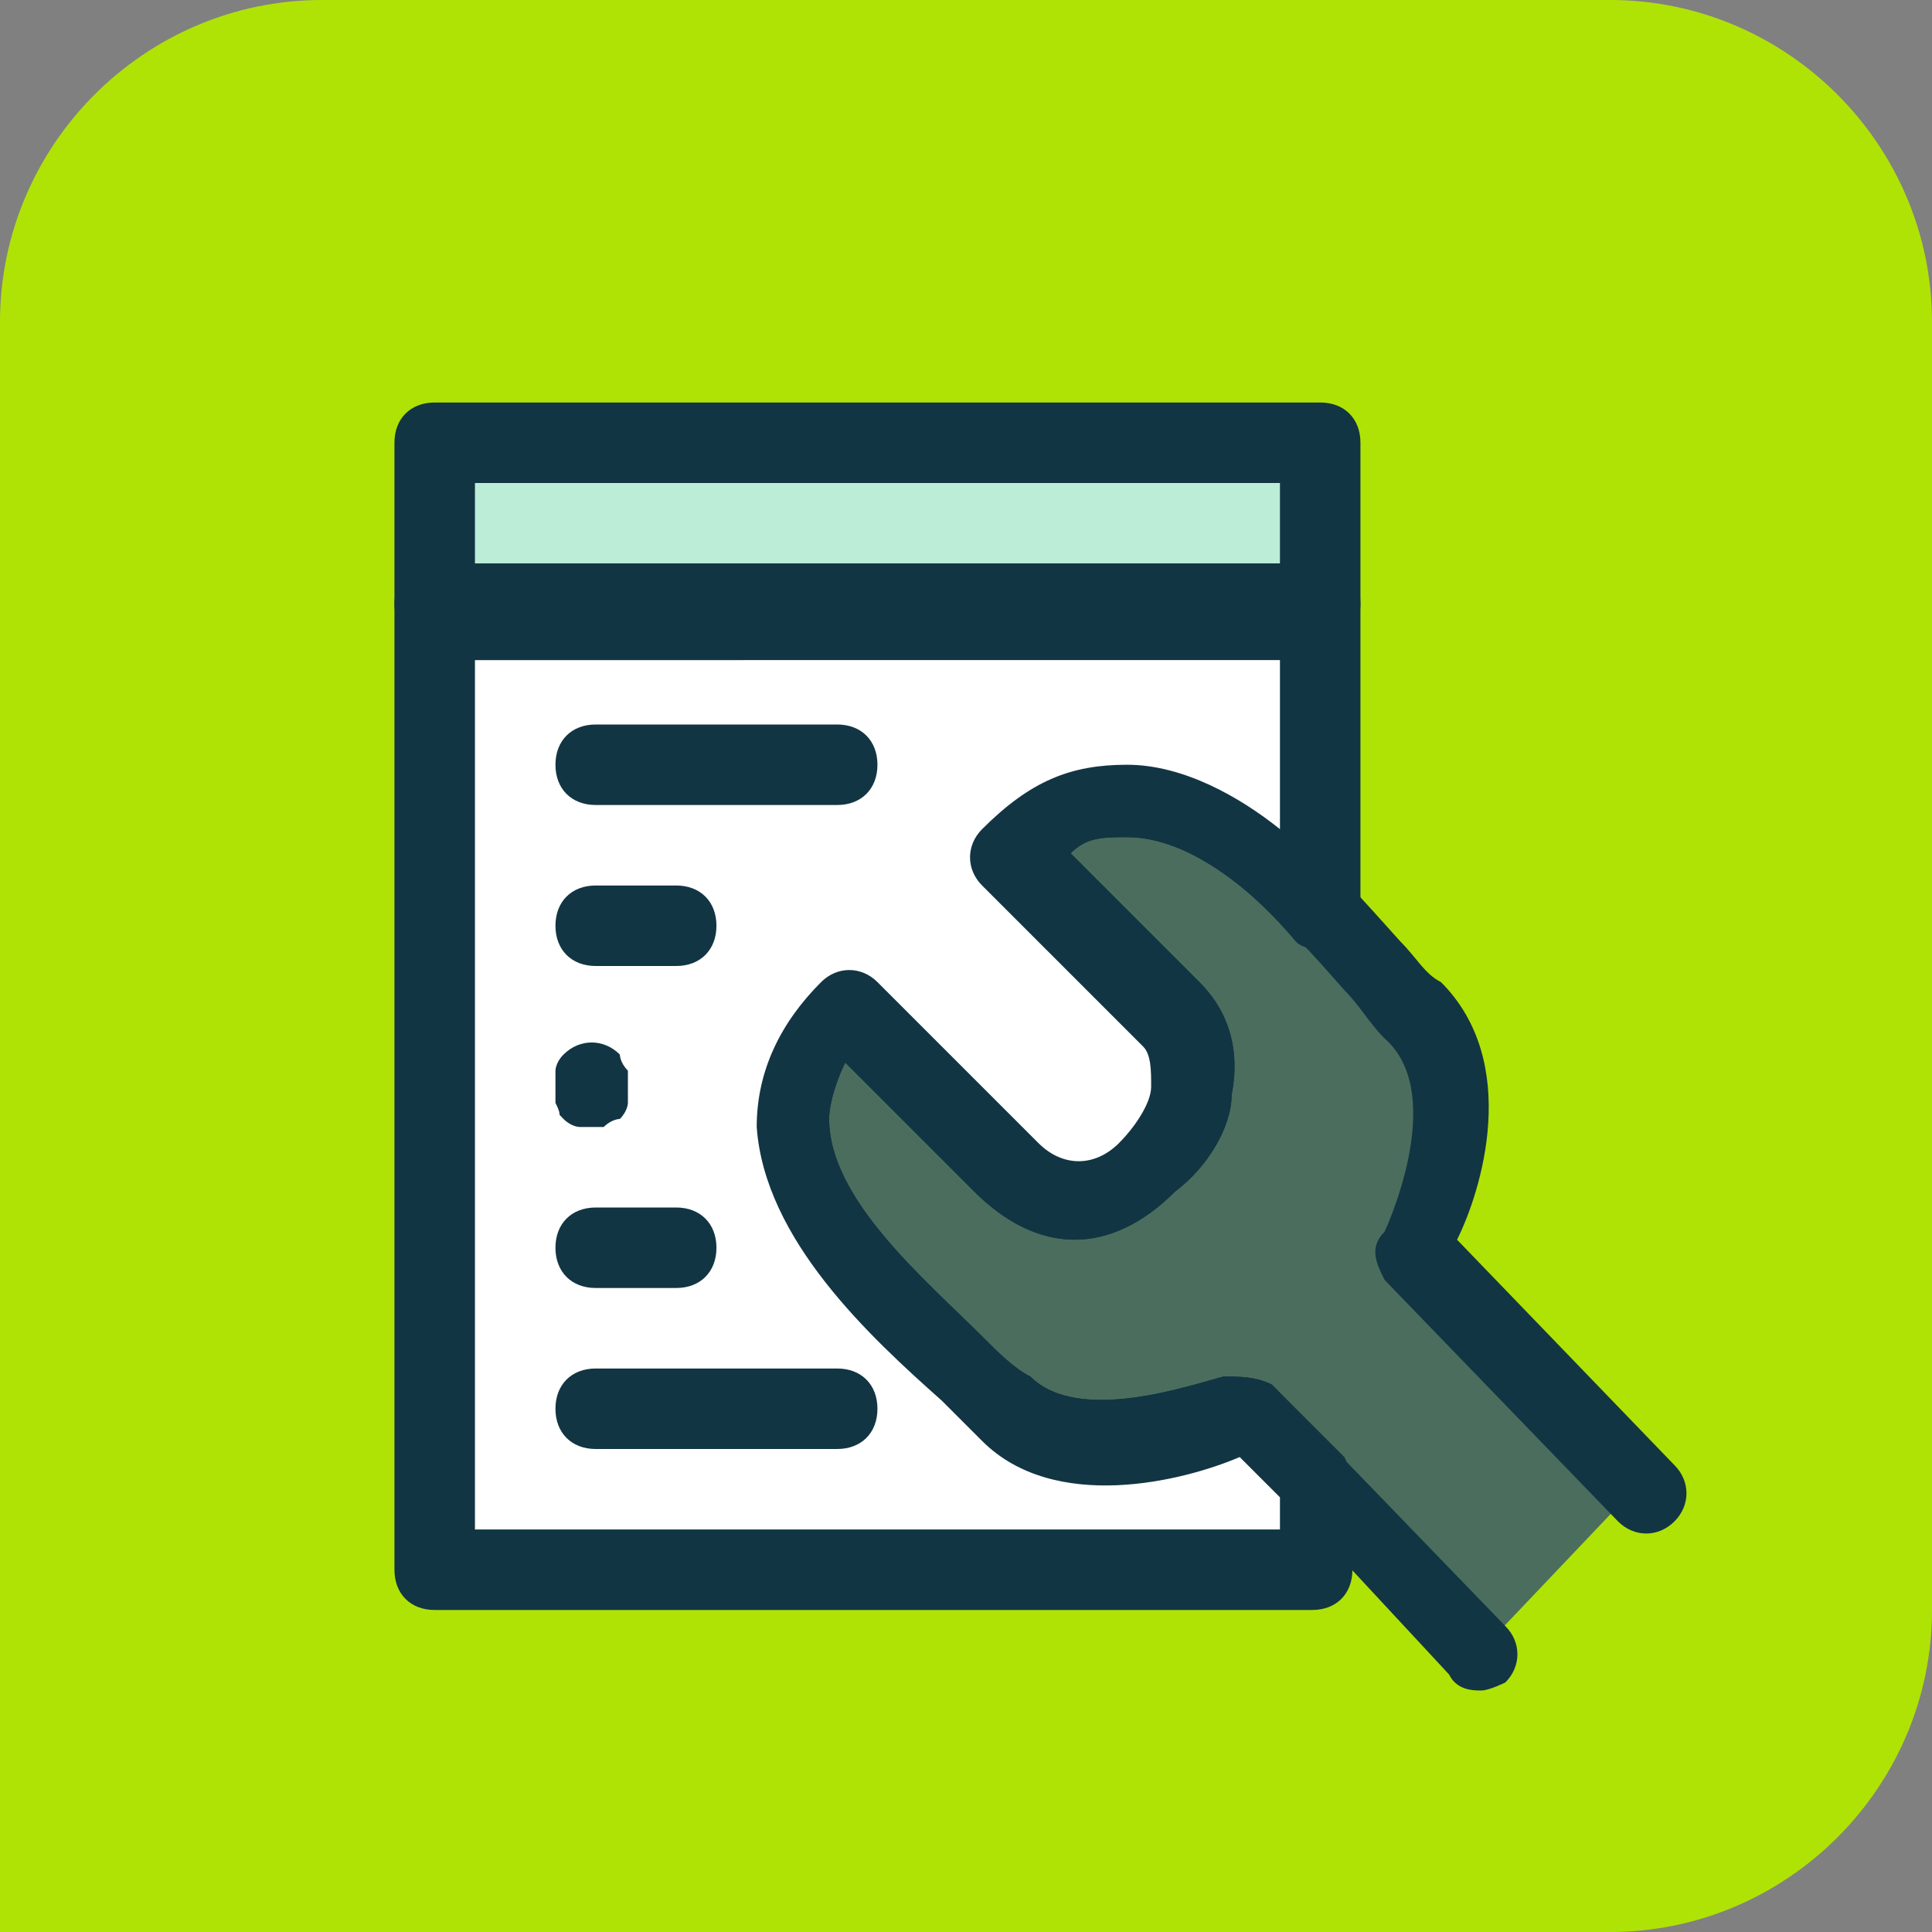 <?xml version="1.0" encoding="UTF-8"?>
<svg id="a" data-name="Layer 1" xmlns="http://www.w3.org/2000/svg" width="24" height="24" viewBox="0 0 24 24">
  <rect x="0" y="0" width="24" height="24" fill="#808080" stroke="none"/>
  <defs>
    <style>
      .b {
        fill: #4b6d5e;
      }

      .b, .c, .d, .e, .f {
        stroke-width: 0px;
      }

      .c {
        fill: #123543;
      }

      .d {
        fill: #bbedd7;
      }

      .e {
        fill: #fff;
      }

      .f {
        fill: #afe306;
      }
    </style>
  </defs>
  <path class="f" d="m4,0h16c2.2,0,4,1.8,4,4v16c0,2.2-1.8,4-4,4H0V4C0,1.8,1.8,0,4,0Z"/>
  <g>
    <rect class="d" x="5.4" y="5.5" width="11" height="2"/>
    <path class="c" d="m16.4,8H5.4c-.3,0-.5-.2-.5-.5v-2c0-.3.2-.5.5-.5h11c.3,0,.5.2.5.5v2c0,.3-.2.5-.5.5Zm-10.5-1h10v-1H5.9v1Z"/>
  </g>
  <g>
    <path class="b" d="m18.4,20.5l-2.9-3s-2,1-3,0-4-3-2-5l2,2c.5.5,1.2.5,1.7,0h0c.5-.6.8-1.5.2-2l-2-2c2-2,4,1,5,2s0,3,0,3l2.9,3"/>
    <path class="c" d="m18.4,21c-.1,0-.3,0-.4-.2l-2.6-2.8c-.7.3-2.3.7-3.2-.2-.1-.1-.3-.3-.5-.5-.9-.8-2.2-2-2.3-3.4,0-.7.3-1.3.8-1.8.2-.2.5-.2.7,0l2,2c.3.3.7.3,1,0,.2-.2.4-.5.4-.7,0-.2,0-.4-.1-.5l-2-2c-.2-.2-.2-.5,0-.7.6-.6,1.2-.8,1.8-.8,1.4,0,2.5,1.3,3.4,2.3.2.2.3.4.5.5,1,1,.5,2.6.2,3.2l2.7,2.8c.2.2.2.5,0,.7-.2.2-.5.2-.7,0l-2.9-3c-.1-.2-.2-.4,0-.6,0,0,.8-1.7,0-2.4-.2-.2-.3-.4-.5-.6-.7-.8-1.7-1.9-2.7-1.9-.3,0-.5,0-.7.2l1.6,1.6c.4.4.5.9.4,1.4,0,.4-.3.9-.7,1.2-.8.8-1.7.8-2.5,0l-1.6-1.6c-.1.2-.2.5-.2.7,0,1,1.2,2,1.9,2.7.2.2.4.4.6.5.6.6,2,.1,2.4,0,.2,0,.4,0,.6.1l2.9,3c.2.2.2.5,0,.7,0,0-.2.1-.3.1Z"/>
  </g>
  <g>
    <path class="e" d="m15.5,17.5s-2,1-3,0-4-3-2-5l2,2c.5.5,1.2.5,1.7,0h0c.5-.6.8-1.5.2-2l-2-2c1.4-1.4,2.8-.3,3.9.8v-3.8H5.4v12h11v-1.1l-.9-.9Z"/>
    <path class="c" d="m16.4,20H5.4c-.3,0-.5-.2-.5-.5V7.5c0-.3.2-.5.5-.5h11c.3,0,.5.2.5.5v3.8c0,.2-.1.4-.3.5-.2,0-.4,0-.5-.1-.5-.6-1.3-1.3-2.1-1.3-.3,0-.5,0-.7.2l1.6,1.6c.4.4.5.9.4,1.4,0,.4-.3.9-.7,1.2-.8.8-1.7.8-2.5,0l-1.6-1.6c-.1.2-.2.5-.2.7,0,1,1.2,2,1.9,2.7.2.2.4.4.6.5.6.6,2,.1,2.4,0,.2,0,.4,0,.6.1l.9.9c0,0,.1.2.1.3v1.1c0,.3-.2.5-.5.5Zm-10.5-1h10v-.4l-.5-.5c-.7.3-2.3.7-3.2-.2-.1-.1-.3-.3-.5-.5-.9-.8-2.2-2-2.3-3.4,0-.7.3-1.3.8-1.8.2-.2.5-.2.7,0l2,2c.3.3.7.3,1,0,.2-.2.4-.5.4-.7,0-.2,0-.4-.1-.5l-2-2c-.2-.2-.2-.5,0-.7.6-.6,1.1-.8,1.8-.8.7,0,1.4.4,1.9.8v-2.1H5.9v11Z"/>
  </g>
  <path class="c" d="m10.4,10h-3c-.3,0-.5-.2-.5-.5s.2-.5.5-.5h3c.3,0,.5.2.5.5s-.2.5-.5.5Z"/>
  <path class="c" d="m8.4,12h-1c-.3,0-.5-.2-.5-.5s.2-.5.5-.5h1c.3,0,.5.2.5.5s-.2.5-.5.5Z"/>
  <path class="c" d="m10.4,18h-3c-.3,0-.5-.2-.5-.5s.2-.5.5-.5h3c.3,0,.5.2.5.5s-.2.5-.5.5Z"/>
  <path class="c" d="m7.4,14c0,0-.1,0-.2,0,0,0-.1,0-.2-.1s0,0-.1-.2c0,0,0-.1,0-.2s0-.1,0-.2c0,0,0-.1.1-.2.2-.2.5-.2.7,0,0,0,0,.1.1.2,0,0,0,.1,0,.2s0,.1,0,.2c0,0,0,.1-.1.2,0,0-.1,0-.2.1,0,0-.1,0-.2,0Z"/>
  <path class="c" d="m8.4,16h-1c-.3,0-.5-.2-.5-.5s.2-.5.5-.5h1c.3,0,.5.2.5.5s-.2.5-.5.5Z"/>
</svg>